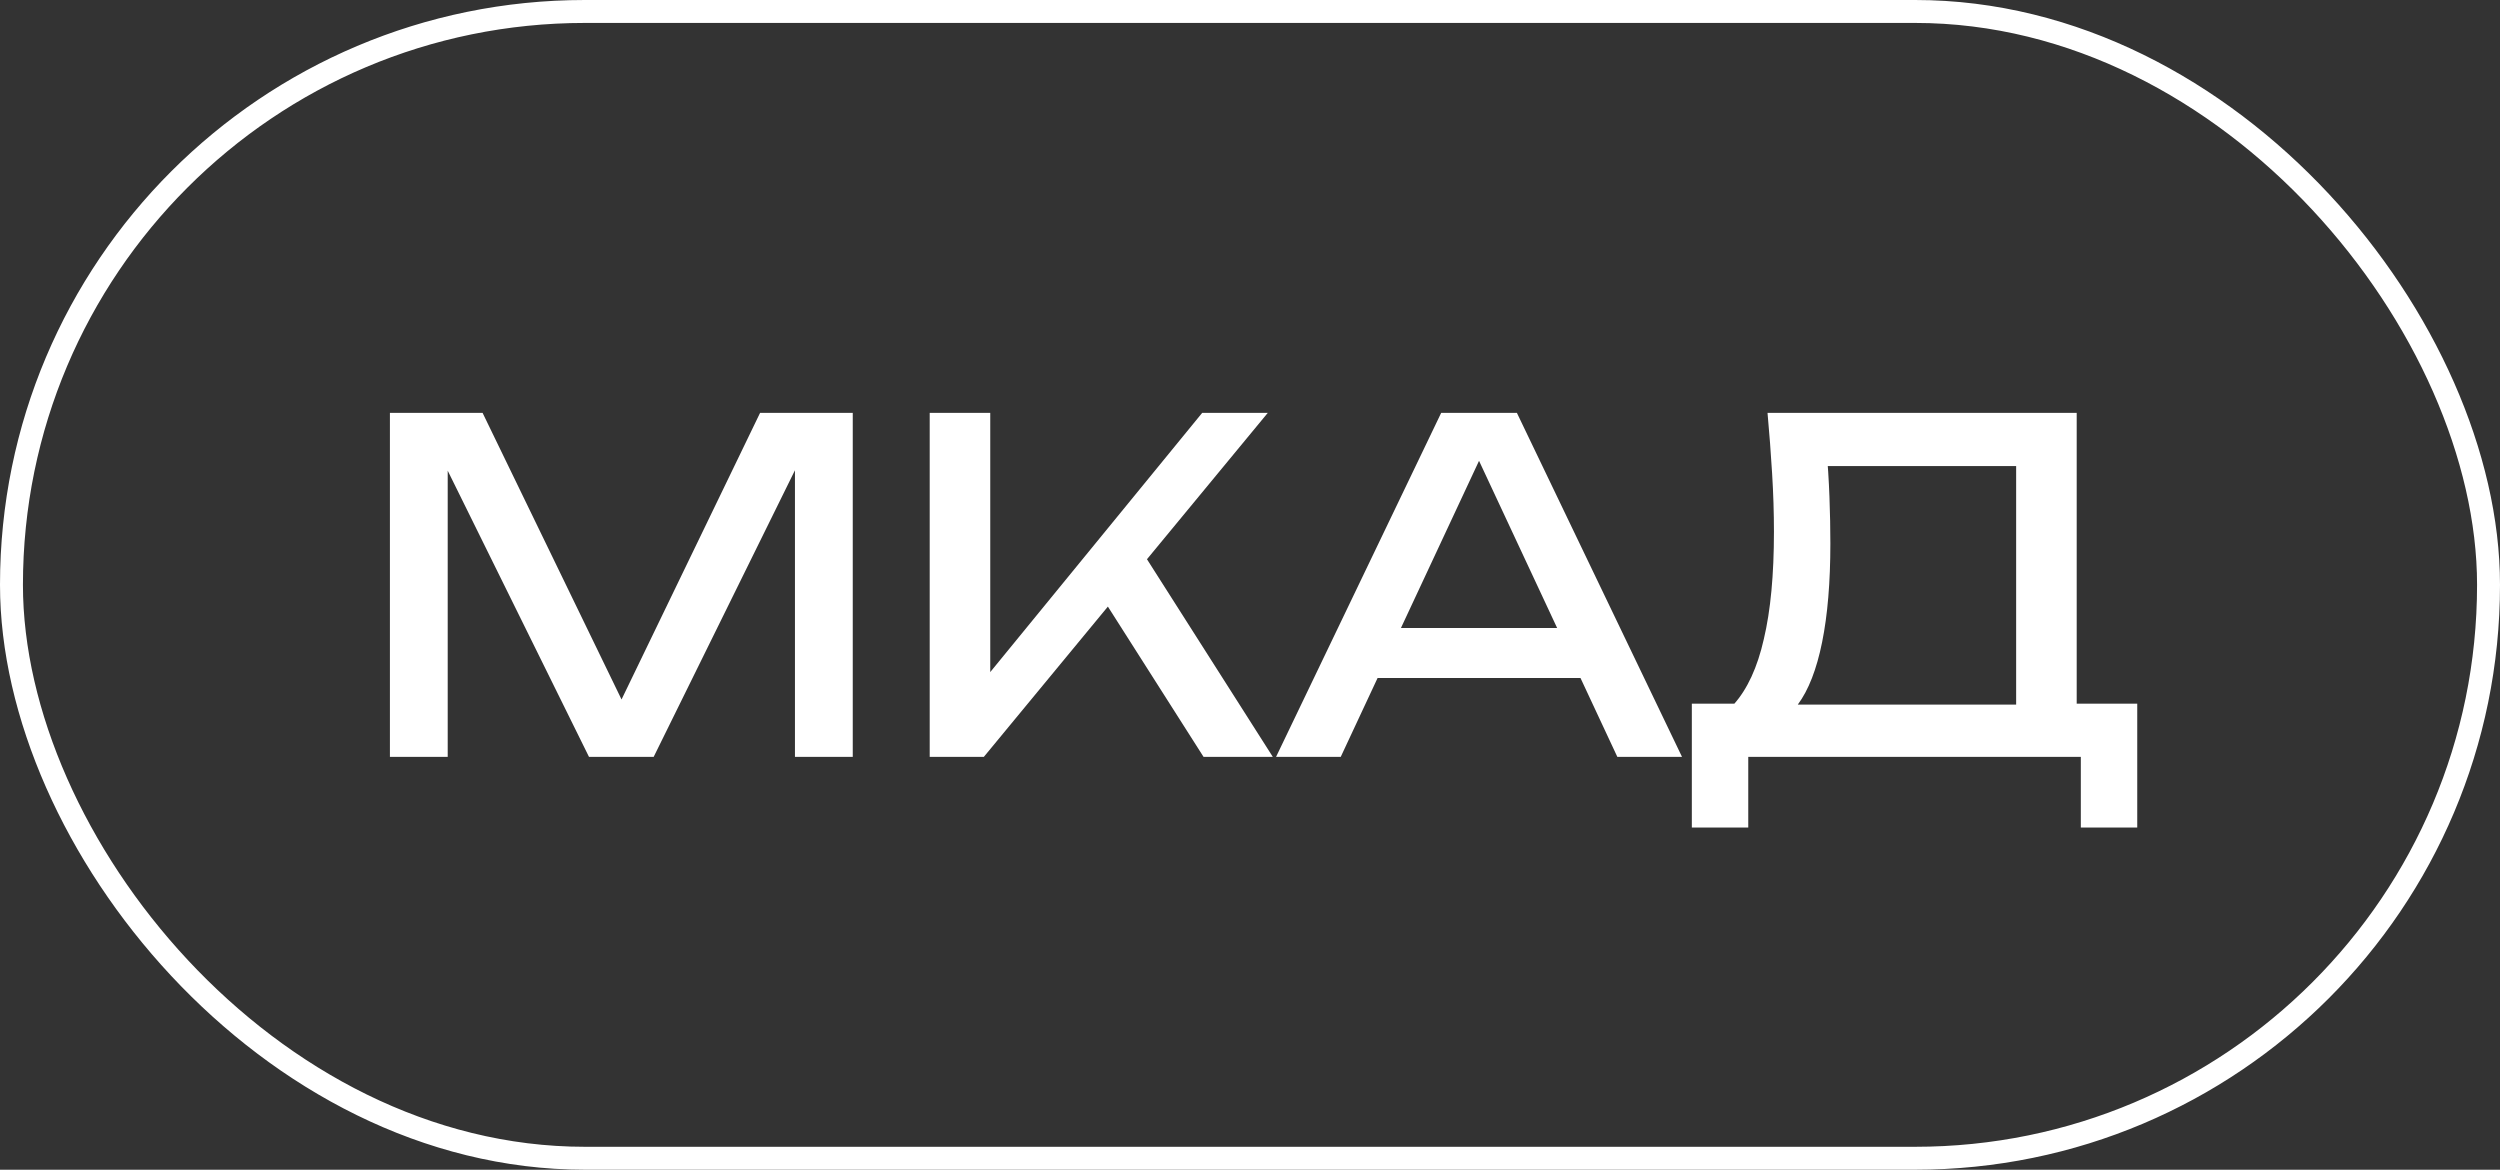 <?xml version="1.0" encoding="UTF-8"?> <svg xmlns="http://www.w3.org/2000/svg" width="109" height="51" viewBox="0 0 109 51" fill="none"><rect x="0" y="0" width="109" height="51" fill="#333333" stroke="none"/> <path d="M37.18 18V33H34.66V18.8L35.48 18.84L28.5 33H25.68L18.7 18.86L19.52 18.82V33H17V18H21.04L27.76 31.86H26.44L33.14 18H37.18ZM40.535 33V18H43.175V30.78L42.376 30.28L52.416 18H55.276L42.895 33H40.535ZM47.675 25.46L49.535 23.64L55.495 33H52.475L47.675 25.46ZM59.176 29.56V27.38H69.656V29.56H59.176ZM66.136 18L73.336 33H70.516L63.976 19H64.996L58.456 33H55.636L62.836 18H66.136ZM73.764 36.08V30.68H76.124L77.684 30.72H88.844L89.464 30.68H93.184V36.08H90.724V33H76.224V36.08H73.764ZM77.064 18H90.544V31.98H87.904V19.12L89.104 20.32H78.484L79.624 19.48C79.691 20.213 79.738 20.94 79.764 21.66C79.791 22.38 79.804 23.06 79.804 23.7C79.804 25.38 79.684 26.813 79.444 28C79.204 29.187 78.851 30.093 78.384 30.72C77.918 31.347 77.351 31.66 76.684 31.66L75.584 30.72C76.184 30.053 76.624 29.1 76.904 27.86C77.198 26.62 77.344 25.06 77.344 23.18C77.344 22.367 77.318 21.52 77.264 20.64C77.211 19.76 77.144 18.88 77.064 18Z" fill="white"></path> <rect x="0.5" y="0.5" width="108" height="50" rx="25" stroke="white"></rect> </svg> 